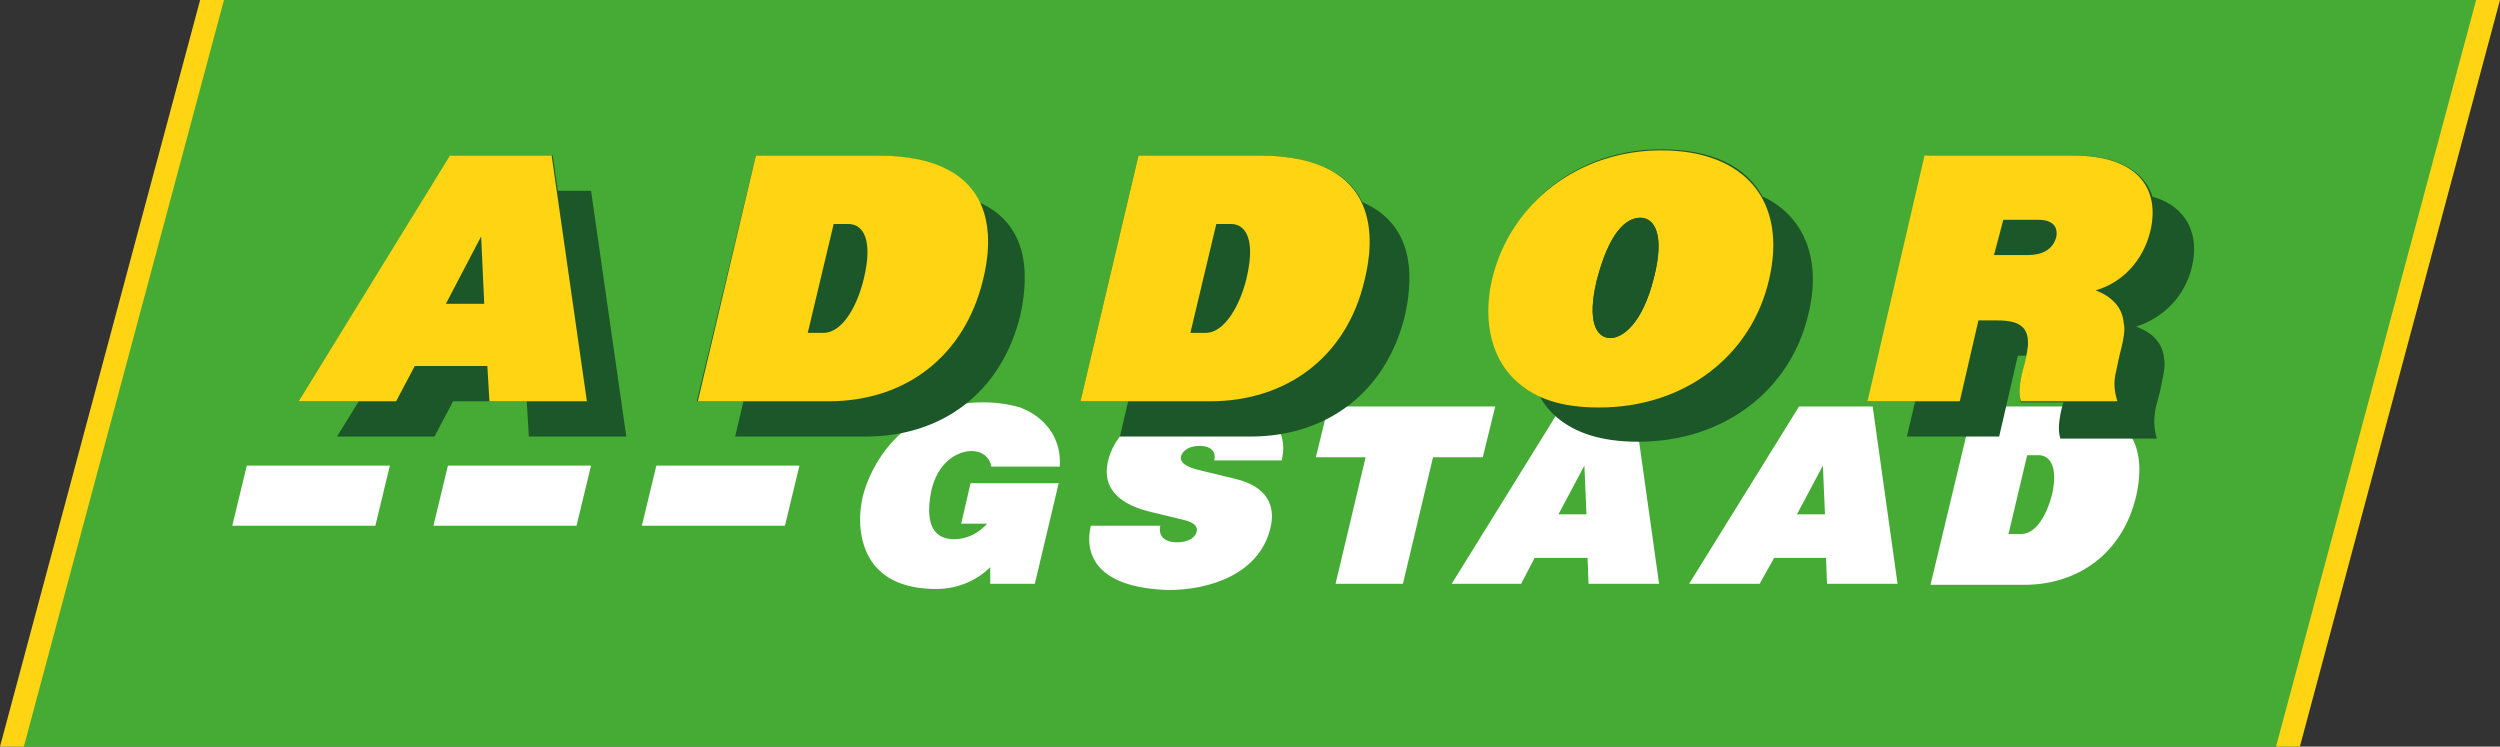 <?xml version="1.0" encoding="utf-8"?>
<!-- Generator: Adobe Illustrator 26.0.1, SVG Export Plug-In . SVG Version: 6.00 Build 0)  -->
<svg version="1.1" id="Ebene_1" xmlns="http://www.w3.org/2000/svg" xmlns:xlink="http://www.w3.org/1999/xlink" x="0px" y="0px"
	 viewBox="0 0 241.1 72" style="enable-background:new 0 0 241.1 72;" xml:space="preserve">
<rect x="0" y="0" width="241.1" height="72" fill="#333333" stroke="none"/>
<style type="text/css">
	.st0{fill:#45AB34;}
	.st1{fill:#FFD412;}
	.st2{fill:#FFFFFF;}
	.st3{fill:#1B5728;}
	.st4{clip-path:url(#SVGID_00000117672156343403167270000008304919863285841307_);fill:#1B5728;}
</style>
<g>
	<polygon class="st0" points="20.2,0 0.2,72 221.7,72 240.2,0 	"/>
	<polygon class="st1" points="19.3,0 0,72 2.3,72 21.6,0 	"/>
	<polygon class="st1" points="238.8,0 219.5,72 221.8,72 241.1,0 	"/>
</g>
<g>
	<path class="st2" d="M173.3,49.6h2.7l-0.2-4.7L173.3,49.6z M150.3,49.6h2.7l-0.2-4.7L150.3,49.6z M193.7,51.5h1.2
		c1.5,0,2.5-1.9,3-3.8c0.6-2.7-0.2-3.8-1.3-3.8h-1.1L193.7,51.5z M37.6,44.9l-1.4,5.8H22.4l1.4-5.8H37.6z M57,44.9l-1.4,5.8H41.8
		l1.4-5.8H57z M77.1,44.9l-1.4,5.8H61.9l1.4-5.8H77.1z M128.8,56.3l2.9-12.2h-4.8l1.2-4.9h16.1l-1.2,4.9h-4.8l-2.9,12.2H128.8z
		 M105.2,50.7h6.7c-0.2,0.9,0.3,1.6,1.6,1.6c1.3,0,1.8-0.6,1.9-1c0.1-0.4,0-0.9-1.4-1.2l-2.9-0.7c-3.9-0.9-4.8-2.9-4.2-5.1
		c0.5-1.9,2-3.6,4.2-4.6c1-0.4,2.8-0.9,5.7-0.9c2.5,0,4,0.4,4.8,0.9c1.8,1,2.5,2.8,2,4.7h-6.5c0.2-0.7-0.2-1.4-1.4-1.4
		c-1.2,0-1.7,0.6-1.8,1c-0.1,0.3,0,0.9,1.6,1.3l3.7,0.9c2.9,0.7,3.9,2.5,3.3,4.8c-1.1,4.4-5.9,5.9-9.8,5.9
		C106,56.7,104.5,53.7,105.2,50.7 M92.7,50.5l0.9-3.9h8.5l-2.3,9.7h-4.3l0-1.6c-1.1,1.1-2.9,2.1-5.2,2.1c-2.6,0-4.3-0.7-5.4-1.7
		c-1.6-1.4-2.4-4.1-1.7-7.2c1.1-4.3,5-9.1,11.6-9.1c1.7,0,2.9,0.3,3.6,0.5c2.6,1,4,3.2,3.8,5.7h-6.6c-0.1-0.8-0.8-1.5-1.9-1.5
		c-1.4,0-3.3,1.1-3.9,3.9C89.1,51,90.4,52,92,52c1.3,0,2.4-0.6,3.2-1.5H92.7z M140,56.3l10.6-17.1h7l2.4,17.1h-6.8l-0.1-2.5h-5.1
		l-1.3,2.5H140z M186.2,56.3l4.1-17.1h8.3c8.7,0,8,6.1,7.4,8.7c-1.3,5.4-5.5,8.5-10.8,8.5H186.2z M162.9,56.3l10.6-17.1h7.1
		l2.4,17.1h-6.8l-0.1-2.5h-5l-1.4,2.5H162.9z"/>
	<path class="st3" d="M47.2,38.7h-3.5l-1.8,3.4h-9.4l2.1-3.4h-5.8L43.5,15h9.8l0.5,3.4H57l3.4,23.7h-9.4l-0.2-3.4L47.2,38.7
		L47.2,38.7z M94.4,19.5c5.4,2.4,4.6,8.1,4,10.9c-1.8,7.4-7.5,11.7-14.9,11.7H70.9l0.8-3.4h-4.5L72.9,15h11.6
		C90.4,15,93.2,17.1,94.4,19.5 M108.8,38.7h-4.6l5.6-23.7h11.6c8.6,0,9.8,4.4,10,4.5c5.5,2.4,4.7,8.1,4.1,10.9
		c-1.8,7.4-7.5,11.7-14.9,11.7H108L108.8,38.7z M148.5,38.2c-0.8-0.4-1.5-0.8-2-1.3c-2.4-2-3.5-5.7-2.5-10
		c1.8-7.5,8.3-12.5,16.2-12.5c4.8,0,8.2,1.6,9.8,4.6c0,0,0,0,0,0h0l0,0c0,0,0,0,0.1,0c3.9,1.9,5.6,6,4.3,11.3
		c-1.7,7.3-8.1,12.3-16.4,12.3c-3.7,0-6.1-0.9-7.8-2.3C149.5,39.7,148.9,39,148.5,38.2 M195.6,32.3c0.1,0.5,0,1.1-0.2,2h-0.8
		l-1.8,7.8h-8.9l0.8-3.4h-4.5l5.6-23.7h14.3c4.4,0,6.8,1.7,7.5,4c0,0,0,0.1,0,0.1c0,0,0-0.1,0,0c0,0,0,0,0,0V19c0,0,0.1,0,0.1,0
		c3.3,1,4.4,3.7,3.7,6.7c-0.7,3-2.9,5-5.4,5.8c1.7,0.6,2.6,1.7,2.7,3.1c0.1,0.5,0.1,0.9-0.4,3.2l-0.4,1.5c-0.2,1.1-0.2,1.9,0.1,3
		h-9.3c-0.2-0.7-0.2-1.4,0.1-2.8l0.2-0.7h-4.1c-0.2-0.6-0.2-1.4,0.1-2.7l0.3-1.1C195.7,33.8,195.7,32.9,195.6,32.3"/>
	<path class="st1" d="M28.8,38.7h9.4l1.8-3.4h7l0.2,3.4h9.4L53.2,15h-9.8L28.8,38.7z M43,29.3h3.7l-0.3-6.5L43,29.3z M77.9,32.1h1.5
		c1.9,0,3.3-2.7,3.9-5.2c0.9-3.7,0-5.3-1.5-5.3h-1.4L77.9,32.1z M67.3,38.7h12.6c7.4,0,13.1-4.3,14.9-11.7c0.9-3.6,1.9-12-10.2-12
		H72.9L67.3,38.7z M114.8,32.1h1.5c1.8,0,3.3-2.7,3.9-5.2c0.9-3.7,0-5.3-1.5-5.3h-1.4L114.8,32.1z M104.2,38.7h12.5
		c7.4,0,13.2-4.3,14.9-11.7c0.9-3.6,1.9-12-10.2-12h-11.6L104.2,38.7z M155.3,32.6c-1.3,0-2.3-1.5-1.3-5.6c1.2-4.6,2.8-6,4.2-6
		c1.3,0,2.4,1.5,1.3,5.8C158.4,31.2,156.5,32.6,155.3,32.6 M154.2,39.3c8.3,0,14.7-5,16.4-12.3c1.8-7.6-2.3-12.5-10.4-12.5
		c-7.9,0-14.5,5-16.3,12.4c-1,4.3,0.1,8,2.5,10C148.1,38.4,150.5,39.3,154.2,39.3 M192.3,24.6l3.2,0c1.7,0,2.5-0.7,2.8-1.7
		c0.2-1-0.3-1.7-1.7-1.7l-3.4,0L192.3,24.6z M180.1,38.7h8.9l1.8-7.8h1.8c2.6,0,3.5,0.9,2.7,4l-0.3,1.1c-0.3,1.4-0.3,2.1-0.1,2.7
		h9.3c-0.3-1-0.4-1.8-0.1-3l0.3-1.4c0.6-2.3,0.5-2.7,0.4-3.2c-0.1-1.4-1.1-2.5-2.7-3.1c2.5-0.7,4.6-2.8,5.3-5.8
		c0.9-4-1.2-7.2-7.5-7.2h-14.3L180.1,38.7z"/>
	<path class="st3" d="M114.8,32.1h1.5c1.8,0,3.3-2.7,3.9-5.2c0.9-3.7,0-5.3-1.5-5.3h-1.4L114.8,32.1z"/>
	<path class="st3" d="M77.9,32.1h1.5c1.9,0,3.3-2.7,3.9-5.2c0.9-3.7,0-5.3-1.5-5.3h-1.4L77.9,32.1z"/>
</g>
<polygon class="st3" points="43,29.3 46.7,29.3 46.4,22.8 "/>
<g>
	<defs>
		<rect id="SVGID_1_" x="0" width="241.1" height="72"/>
	</defs>
	<clipPath id="SVGID_00000010998948758419825600000001551295545859330488_">
		<use xlink:href="#SVGID_1_"  style="overflow:visible;"/>
	</clipPath>
	<path style="clip-path:url(#SVGID_00000010998948758419825600000001551295545859330488_);fill:#1B5728;" d="M155.3,32.6
		c-1.3,0-2.3-1.5-1.3-5.6c1.2-4.6,2.8-6,4.2-6c1.3,0,2.4,1.5,1.3,5.8C158.4,31.2,156.5,32.6,155.3,32.6"/>
	<path style="clip-path:url(#SVGID_00000010998948758419825600000001551295545859330488_);fill:#1B5728;" d="M192.3,24.6l3.2,0
		c1.7,0,2.5-0.7,2.8-1.7c0.2-1-0.3-1.7-1.7-1.7l-3.4,0L192.3,24.6z"/>
</g>
</svg>
